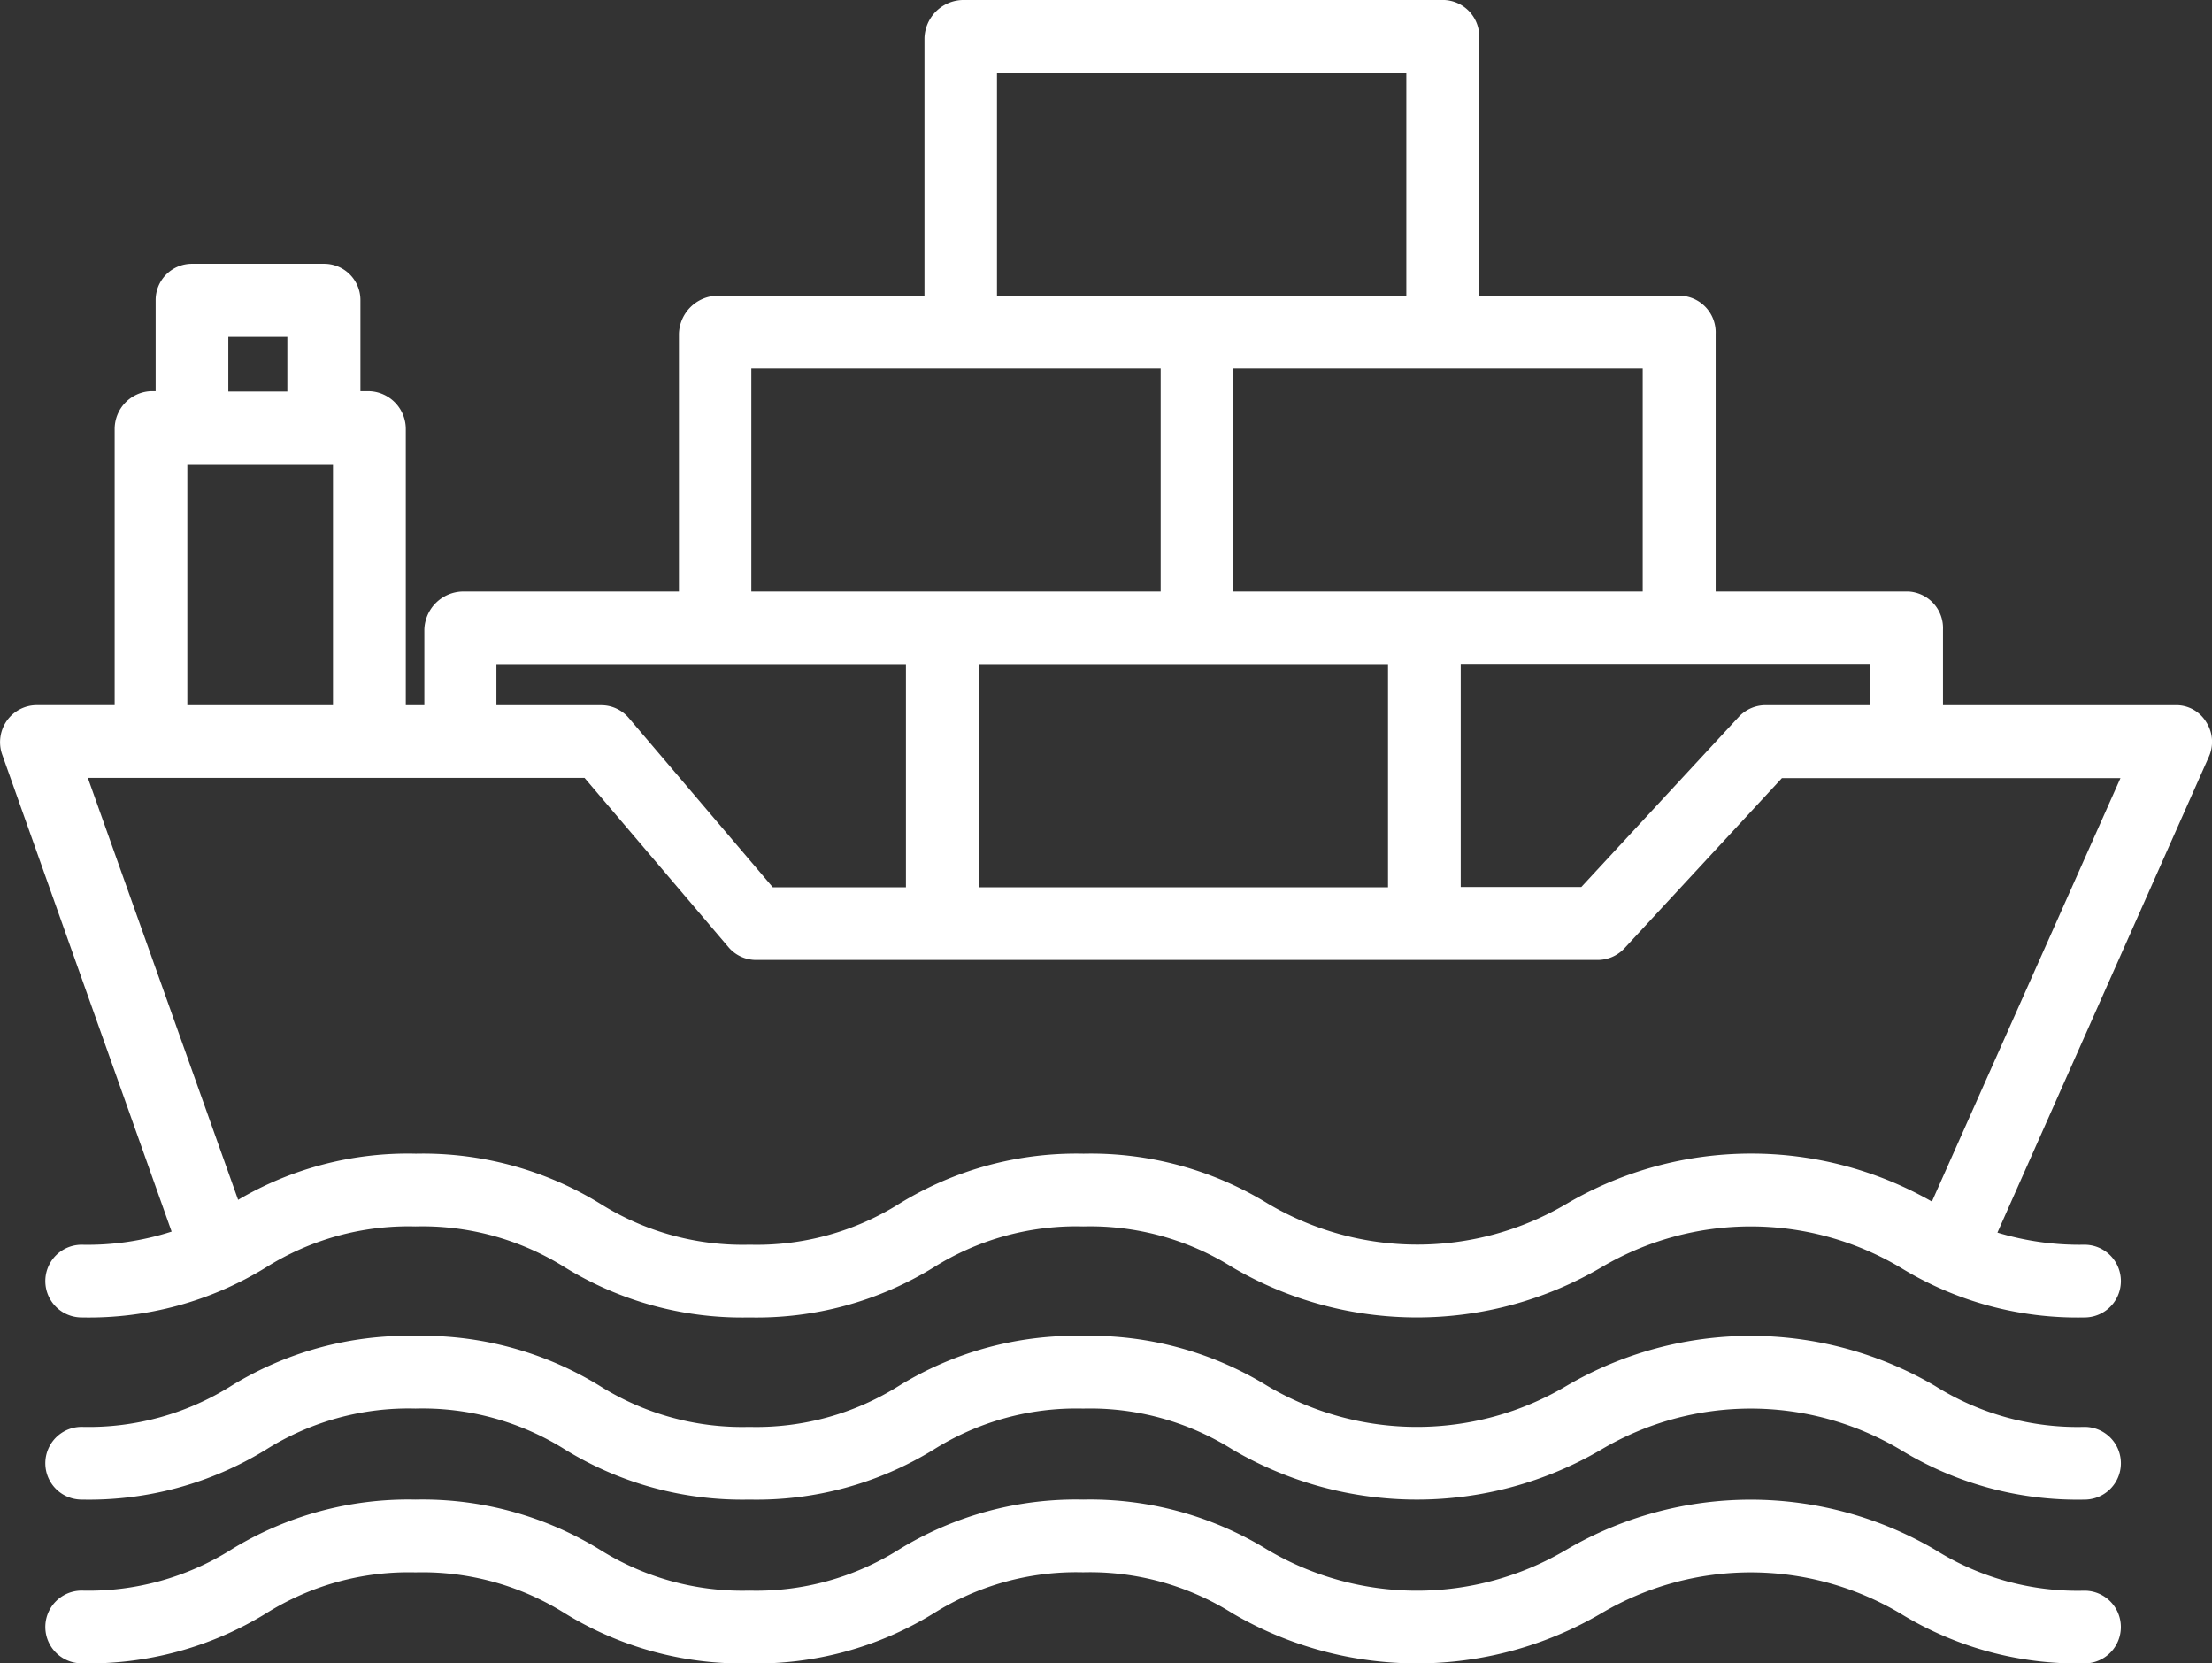 <svg id="noun-cargo-4501796" xmlns="http://www.w3.org/2000/svg" width="98.004" height="73.674" viewBox="0 0 98.004 73.674">
  <rect x="0" y="0" width="98.004" height="73.674" fill="#333333" stroke="none"/>
  <g id="Group_27" data-name="Group 27" transform="translate(0 0)">
    <path id="Path_61" data-name="Path 61" d="M102.872,53.435H92.547V50.089a1.622,1.622,0,0,0-1.542-1.69H82.475V36.99a1.622,1.622,0,0,0-1.542-1.69H72V23.89A1.622,1.622,0,0,0,70.46,22.2H49.1a1.738,1.738,0,0,0-1.679,1.69V35.3h-9.2a1.738,1.738,0,0,0-1.679,1.69V48.4h-9.6a1.738,1.738,0,0,0-1.679,1.69v3.346h-.822V41.215a1.678,1.678,0,0,0-1.61-1.69h-.4V35.493a1.608,1.608,0,0,0-1.61-1.61H14.968a1.608,1.608,0,0,0-1.61,1.61v4.031h-.206a1.678,1.678,0,0,0-1.61,1.69v12.22H8.07a1.624,1.624,0,0,0-1.313.7A1.652,1.652,0,0,0,6.551,55.6l7.515,21.151a12.131,12.131,0,0,1-3.986.582,1.61,1.61,0,0,0,0,3.221,14.973,14.973,0,0,0,8.166-2.216,11.867,11.867,0,0,1,6.624-1.816,11.867,11.867,0,0,1,6.624,1.816,15,15,0,0,0,8.166,2.216,14.973,14.973,0,0,0,8.166-2.216,11.867,11.867,0,0,1,6.624-1.816,11.867,11.867,0,0,1,6.624,1.816,16.155,16.155,0,0,0,16.331,0,12.989,12.989,0,0,1,13.248,0,15.005,15.005,0,0,0,8.166,2.216,1.61,1.61,0,1,0,0-3.221,12.566,12.566,0,0,1-3.86-.537l9.365-21.071a1.61,1.61,0,0,0-.114-1.542A1.548,1.548,0,0,0,102.872,53.435Zm-13.545,0H84.69a1.625,1.625,0,0,0-1.188.514l-6.978,7.538H71.18V51.608H89.315v1.827ZM67.959,51.619V61.5H49.823V51.619ZM79.243,48.4H61.107V38.52H79.243ZM50.634,25.421H68.77V35.3H50.634ZM39.75,38.52H57.886V48.4H39.75Zm-11.283,13.1H46.6V61.5H40.7l-6.373-7.492a1.6,1.6,0,0,0-1.233-.571H28.456V51.619Zm-11.889-14.5h2.615v2.421H16.578Zm-1.816,5.642h6.453V53.435H14.762ZM92.056,75.42a16.152,16.152,0,0,0-16.171.091,12.989,12.989,0,0,1-13.248,0A15,15,0,0,0,54.471,73.3a14.973,14.973,0,0,0-8.166,2.216,11.867,11.867,0,0,1-6.624,1.816,11.867,11.867,0,0,1-6.624-1.816A15.005,15.005,0,0,0,24.892,73.3a14.822,14.822,0,0,0-7.88,2.044L10.354,56.656H32.361l6.373,7.492a1.6,1.6,0,0,0,1.233.571H77.244a1.625,1.625,0,0,0,1.188-.514l6.978-7.538h15Z" transform="translate(-6.462 -22.2)" fill="#fff"/>
    <path id="Path_62" data-name="Path 62" d="M9.83,81.262A14.973,14.973,0,0,0,18,79.046a11.868,11.868,0,0,1,6.624-1.816,11.868,11.868,0,0,1,6.624,1.816,15,15,0,0,0,8.166,2.216,14.973,14.973,0,0,0,8.166-2.216A11.868,11.868,0,0,1,54.2,77.231a11.868,11.868,0,0,1,6.624,1.816,16.155,16.155,0,0,0,16.331,0,12.989,12.989,0,0,1,13.248,0,15.005,15.005,0,0,0,8.166,2.216,1.61,1.61,0,0,0,0-3.221,11.867,11.867,0,0,1-6.624-1.816,16.155,16.155,0,0,0-16.331,0,12.989,12.989,0,0,1-13.248,0A15,15,0,0,0,54.2,74.01a14.973,14.973,0,0,0-8.166,2.216,11.867,11.867,0,0,1-6.624,1.816,11.867,11.867,0,0,1-6.624-1.816A15,15,0,0,0,24.62,74.01a14.973,14.973,0,0,0-8.166,2.216A11.867,11.867,0,0,1,9.83,78.041a1.61,1.61,0,0,0,0,3.221Z" transform="translate(-6.212 -14.84)" fill="#fff"/>
    <path id="Path_63" data-name="Path 63" d="M9.83,87.612A14.973,14.973,0,0,0,18,85.4a11.867,11.867,0,0,1,6.624-1.816A11.867,11.867,0,0,1,31.244,85.4a15.005,15.005,0,0,0,8.166,2.216A14.973,14.973,0,0,0,47.575,85.4,11.867,11.867,0,0,1,54.2,83.581,11.867,11.867,0,0,1,60.823,85.4a16.155,16.155,0,0,0,16.331,0,12.989,12.989,0,0,1,13.248,0,15.005,15.005,0,0,0,8.166,2.216,1.61,1.61,0,0,0,0-3.221,11.867,11.867,0,0,1-6.624-1.816,16.155,16.155,0,0,0-16.331,0,12.989,12.989,0,0,1-13.248,0A15,15,0,0,0,54.2,80.36a14.973,14.973,0,0,0-8.166,2.216,11.867,11.867,0,0,1-6.624,1.816,11.867,11.867,0,0,1-6.624-1.816A15,15,0,0,0,24.62,80.36a14.973,14.973,0,0,0-8.166,2.216A11.867,11.867,0,0,1,9.83,84.391a1.61,1.61,0,1,0,0,3.221Z" transform="translate(-6.212 -13.938)" fill="#fff"/>
  </g>
</svg>
